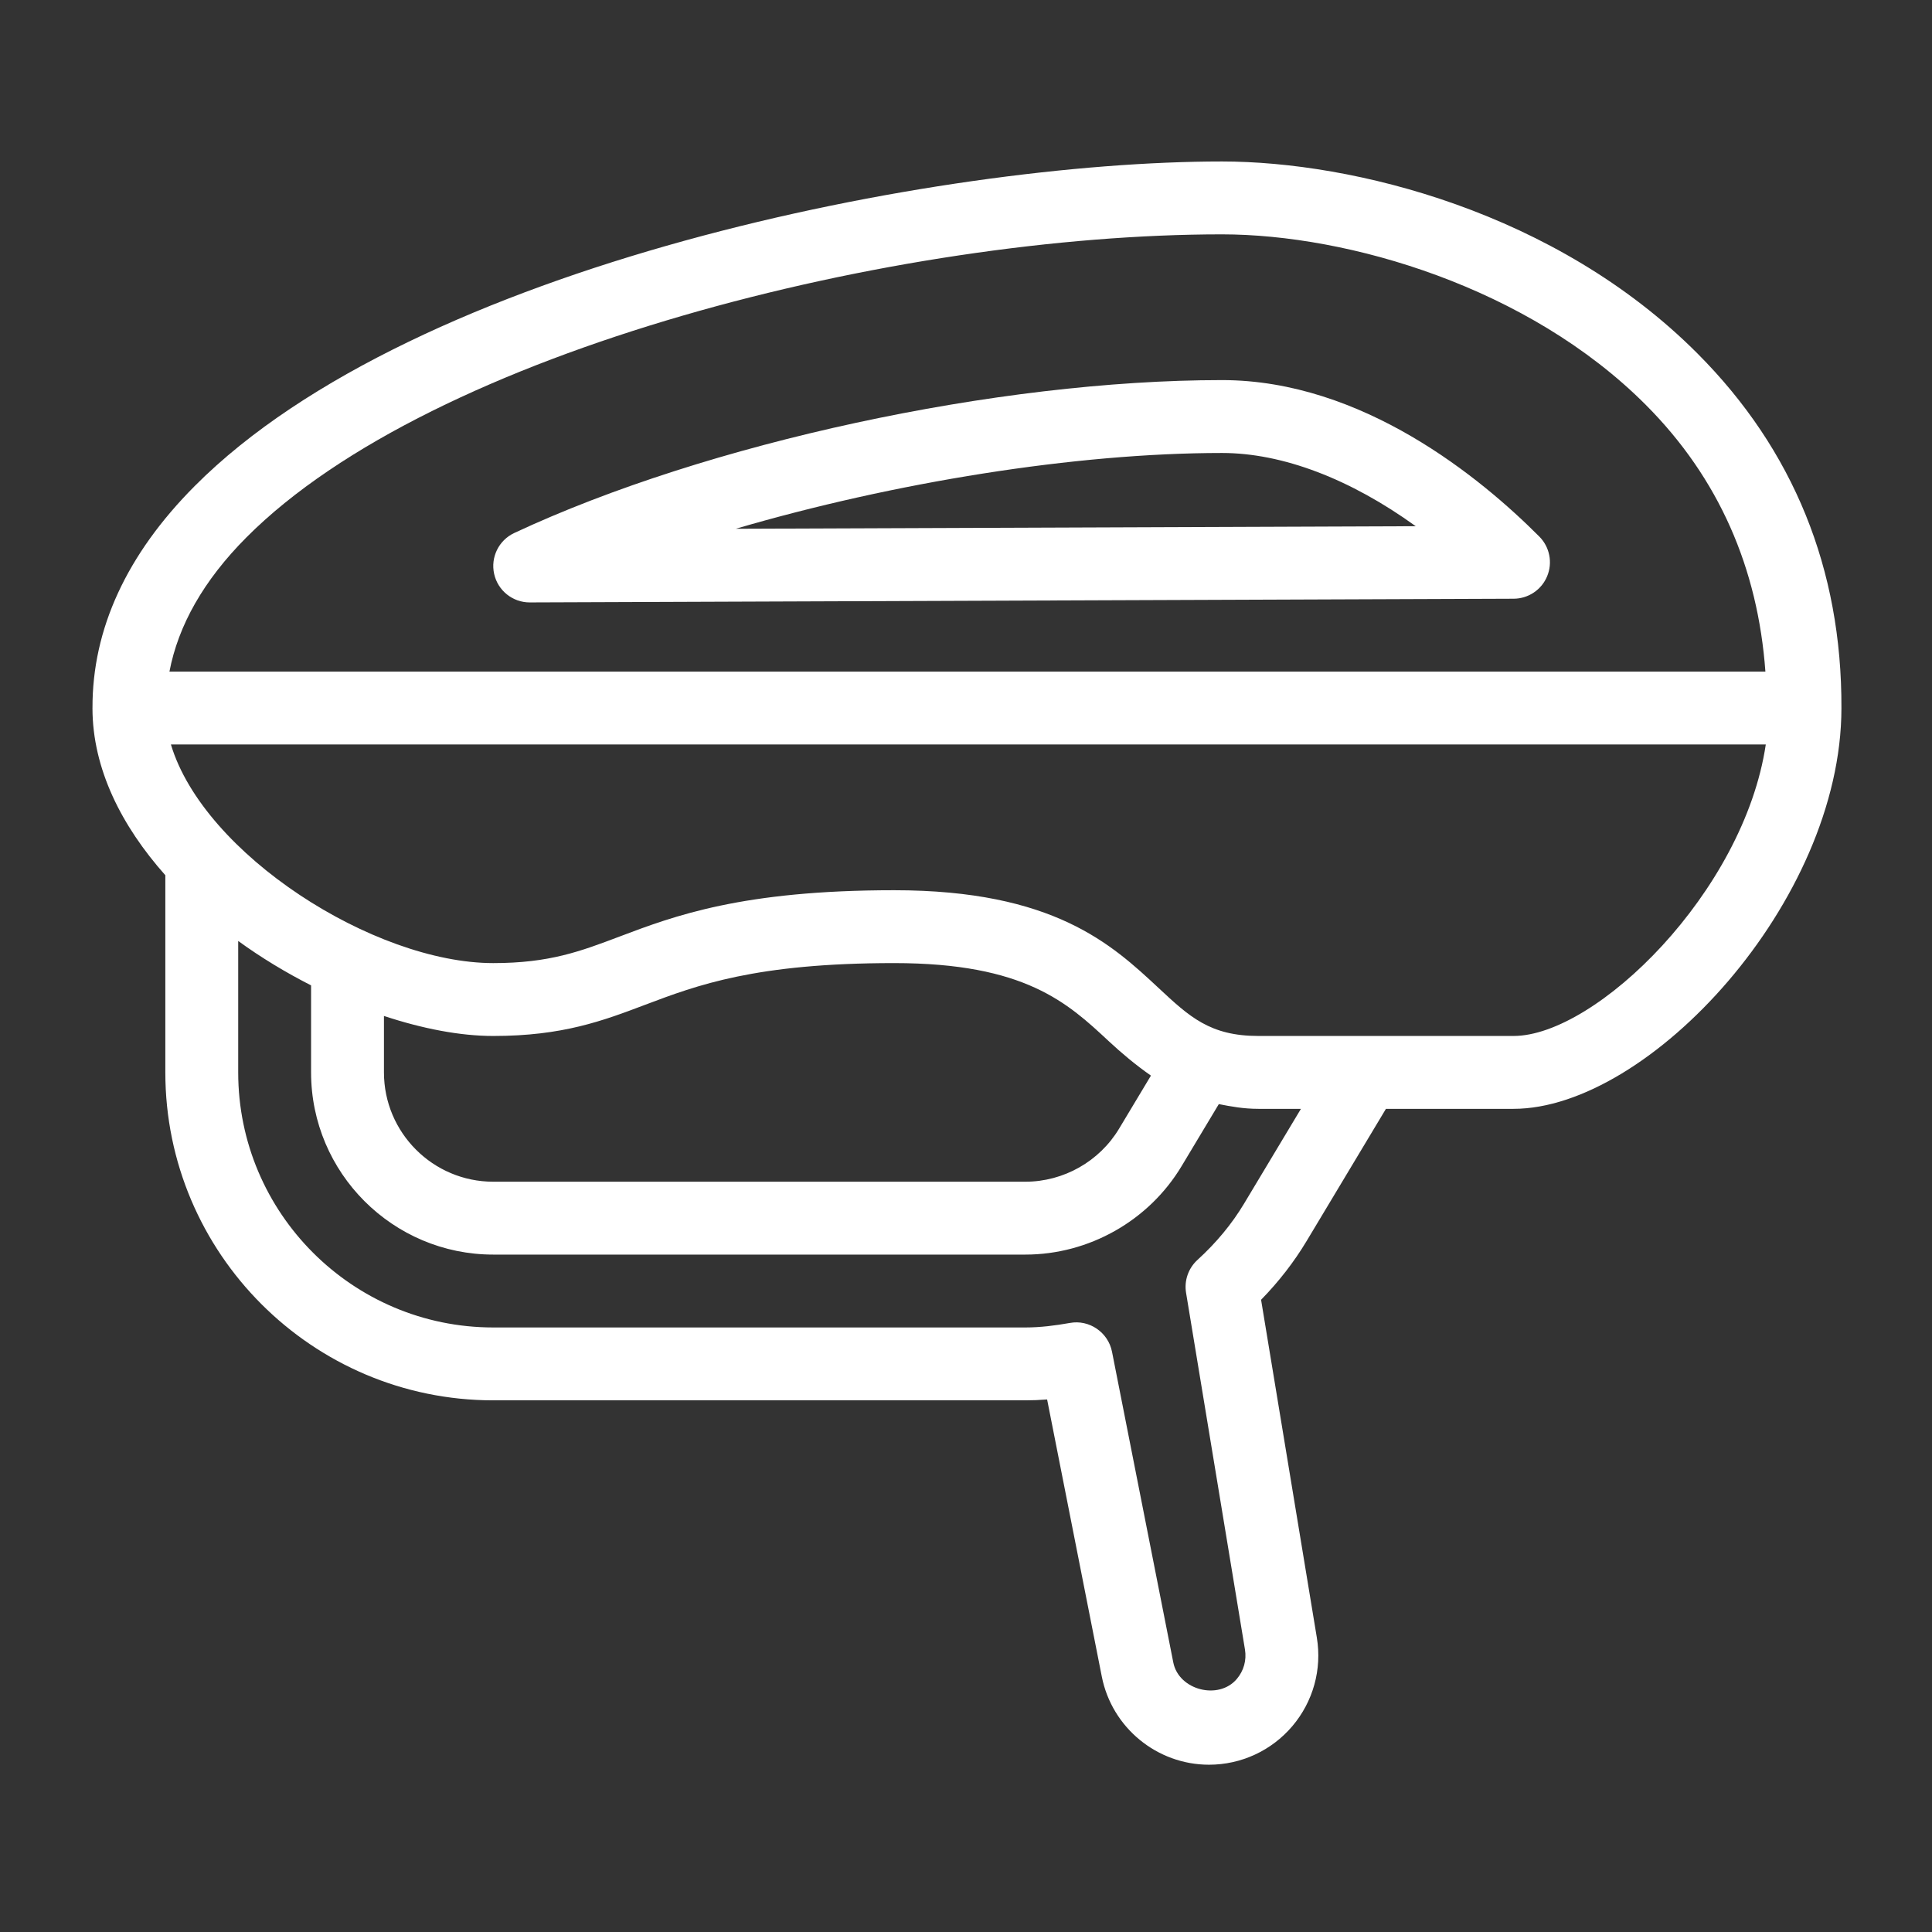 <svg width="256" height="256" viewBox="0 0 256 256" fill="none" xmlns="http://www.w3.org/2000/svg">
<rect x="0" y="0" width="256" height="256" fill="#333333" stroke="none"/>
<rect width="256" height="256"/>
<path d="M244 93.818L243.999 93.814C244.059 75.403 237.648 59.606 224.937 46.853C206.214 28.064 179.292 21.397 161.922 21.397C124.297 21.397 55.02 35.061 25.811 64.392C16.78 73.457 12.224 83.354 12.255 93.797C12.255 93.805 12.251 93.811 12.251 93.819L12.252 93.829L12.251 93.837H12.253C12.259 101.866 16.1 109.441 21.907 115.974V142.1C21.907 166.061 41.399 185.552 65.36 185.552H135.867C136.806 185.552 137.758 185.515 138.748 185.435L145.995 222.159C147.334 228.925 153.308 233.834 160.201 233.834C164.463 233.834 168.485 231.971 171.243 228.722C174.002 225.469 175.185 221.197 174.488 216.992L167.099 172.228C169.447 169.823 171.47 167.216 173.125 164.457L183.643 146.927H200.547C218.493 146.927 243.986 119.475 243.999 93.837H244L244 93.826L244 93.818ZM32.653 71.206C57.354 46.405 118.983 31.053 161.922 31.053C178.665 31.053 202.532 38.045 218.096 53.666C227.787 63.391 232.934 75.326 233.925 88.99H22.452C23.62 82.877 26.973 76.908 32.653 71.206ZM164.845 159.488C163.238 162.171 161.158 164.68 158.669 166.947C157.462 168.051 156.891 169.692 157.16 171.304L164.964 218.567C165.194 219.986 164.813 221.377 163.879 222.475C161.47 225.318 156.189 223.951 155.468 220.288L147.348 179.117C146.839 176.533 144.326 174.821 141.761 175.298C139.823 175.642 137.867 175.896 135.867 175.896H65.36C46.726 175.896 31.563 160.733 31.563 142.1V124.683C34.625 126.909 37.885 128.869 41.219 130.568V142.1C41.219 155.41 52.049 166.24 65.359 166.24H135.867C144.297 166.24 152.228 161.751 156.565 154.523L161.5 146.3C163.129 146.619 164.77 146.927 166.75 146.927H172.381L164.845 159.488ZM50.876 142.1V134.619C55.966 136.301 60.948 137.272 65.36 137.272C74.554 137.272 79.877 135.263 85.507 133.132C92.348 130.548 100.104 127.615 118.469 127.615C135.815 127.615 141.464 132.882 146.928 137.974C148.594 139.525 150.448 141.087 152.505 142.524L148.286 149.553C145.684 153.891 140.926 156.583 135.867 156.583H65.36C57.373 156.584 50.876 150.087 50.876 142.1ZM200.547 137.271H166.75C160.338 137.271 157.622 134.739 153.515 130.911C147.324 125.14 139.616 117.959 118.469 117.959C98.341 117.959 89.331 121.363 82.093 124.098C76.898 126.064 72.791 127.615 65.36 127.615C49.56 127.615 26.999 113.192 22.647 98.647H233.976C231.062 118.204 211.467 137.271 200.547 137.271Z" fill="white"/>
<path d="M161.922 50.365C132.19 50.365 93.627 58.697 68.142 70.625C66.091 71.583 64.983 73.841 65.478 76.052C65.973 78.259 67.93 79.824 70.188 79.824C70.188 79.824 70.202 79.824 70.207 79.824L200.566 79.334C202.513 79.325 204.267 78.15 205.008 76.349C205.753 74.548 205.343 72.478 203.966 71.097C196.252 63.355 180.532 50.365 161.922 50.365ZM97.488 70.065C118.418 63.931 142.502 60.022 161.922 60.022C169.957 60.022 178.934 63.473 187.59 69.725L97.488 70.065Z" fill="white"/>
</svg>

